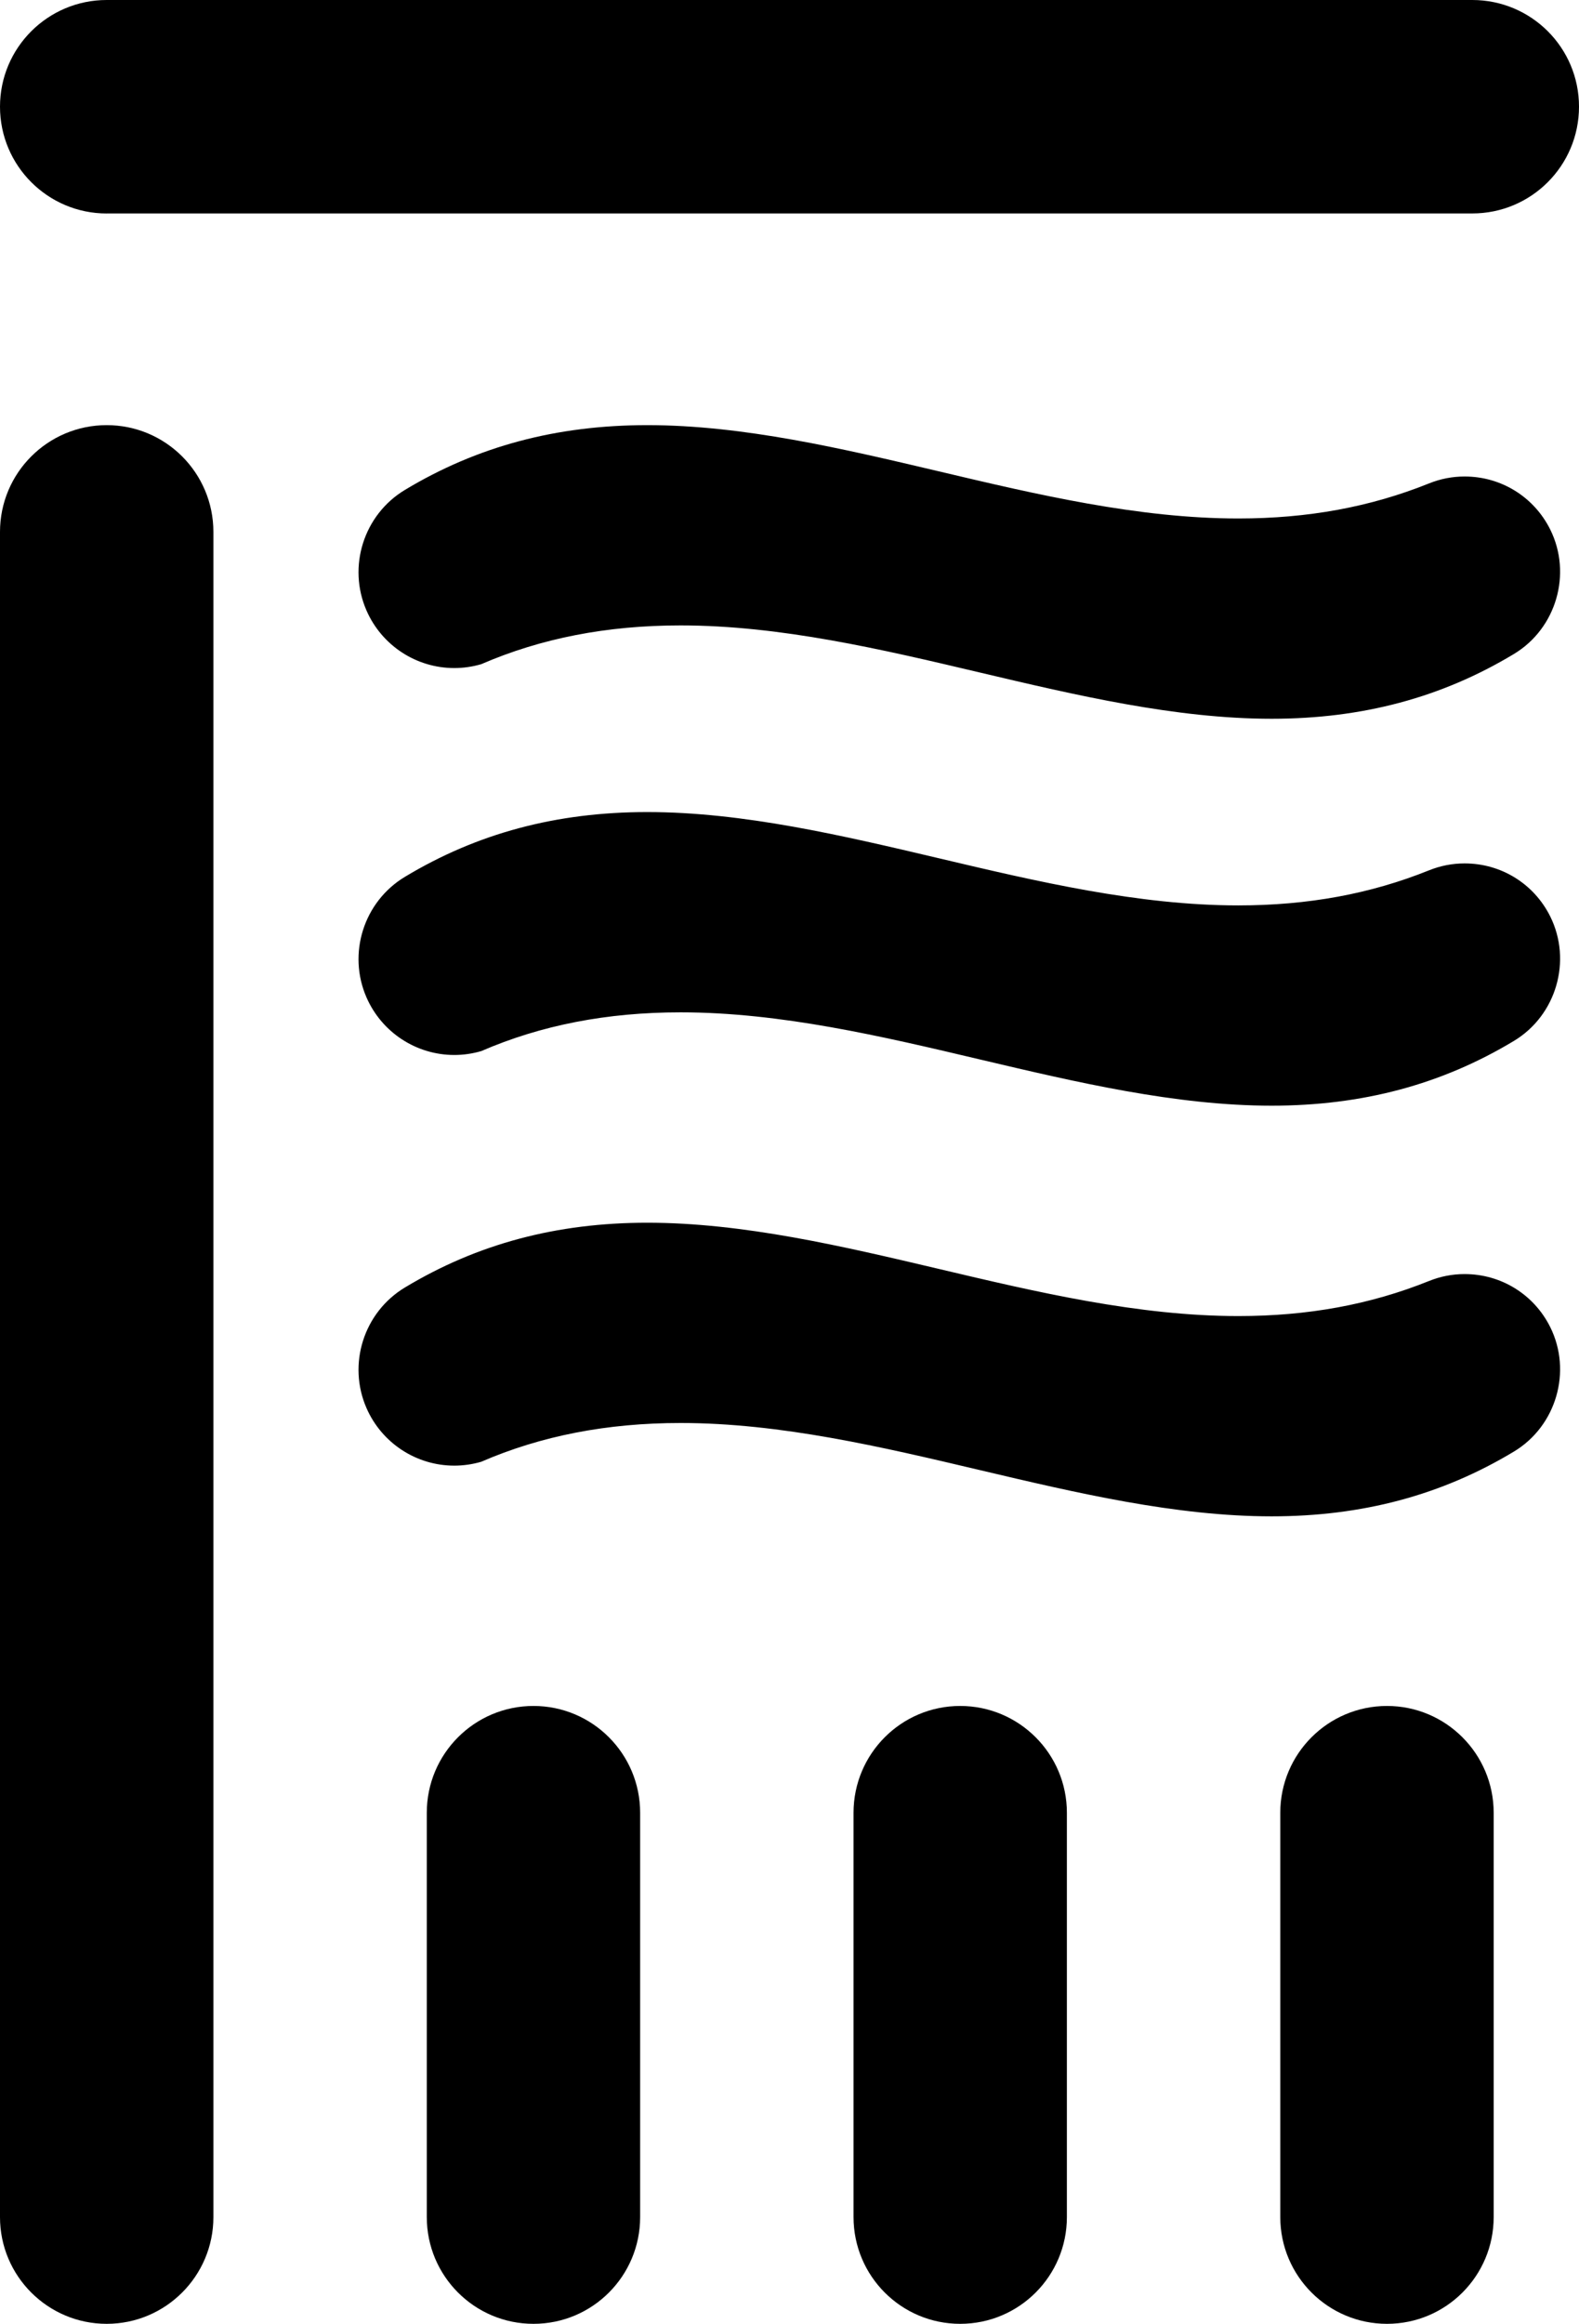 <?xml version="1.0" encoding="UTF-8"?> <svg xmlns="http://www.w3.org/2000/svg" id="_图层_1" data-name="图层 1" viewBox="0 0 407.86 600"><path d="M27.56,55.11h352.74c15.23,0,27.56-12.33,27.56-27.57S395.52,0,380.3,0H27.56C12.35,0,0,12.33,0,27.55s12.35,27.57,27.56,27.57Z"></path><path d="M358.27,440.47c-15.23,0-27.57,12.35-27.57,27.58v104.38c0,15.23,12.35,27.57,27.57,27.57s27.55-12.34,27.55-27.57v-104.38c0-15.23-12.35-27.58-27.55-27.58Z"></path><path d="M248.02,440.47c-15.23,0-27.55,12.35-27.55,27.58v104.38c0,15.23,12.32,27.57,27.55,27.57s27.56-12.34,27.56-27.57v-104.38c0-15.23-12.34-27.58-27.56-27.58Z"></path><path d="M137.8,440.47c-15.23,0-27.56,12.35-27.56,27.58v104.38c0,15.23,12.33,27.57,27.56,27.57s27.55-12.34,27.55-27.57v-104.38c0-15.23-12.33-27.58-27.55-27.58Z"></path><path d="M27.56,109.77c-15.22,0-27.56,12.34-27.56,27.57v435.11c0,15.21,12.35,27.55,27.56,27.55s27.56-12.34,27.56-27.55V137.34c0-15.23-12.33-27.57-27.56-27.57Z"></path><path d="M378.31,222.93c-3.16,0-6.25.6-9.2,1.79-15.15,6.09-31.26,9.05-49.25,9.05-25.81,0-52.01-6.18-77.35-12.17-24.85-5.86-50.54-11.93-75.32-11.93-23.44,0-43.92,5.47-62.61,16.73-10.63,6.4-14.88,19.8-9.9,31.16,3.95,9.01,12.85,14.83,22.67,14.83,2.35,0,4.68-.34,6.95-1,15.42-6.68,32.43-10.01,51.49-10.01,25.81,0,52.01,6.18,77.35,12.17,24.84,5.86,50.54,11.93,75.32,11.93h.01c23.43,0,43.9-5.47,62.59-16.73,10.94-6.59,15.05-20.71,9.36-32.15-4.21-8.43-12.68-13.67-22.1-13.67Z"></path><path d="M378.31,328.96c-3.16,0-6.25.6-9.2,1.79-15.15,6.09-31.26,9.05-49.25,9.05-25.81,0-52.01-6.18-77.35-12.17-24.85-5.86-50.54-11.93-75.32-11.93-23.44,0-43.92,5.47-62.61,16.73-10.63,6.4-14.88,19.8-9.9,31.16,3.95,9.01,12.85,14.83,22.67,14.83,2.35,0,4.68-.34,6.95-1,15.42-6.68,32.43-10.01,51.49-10.01,25.81,0,52.01,6.18,77.35,12.17,24.84,5.86,50.54,11.93,75.32,11.93h.01c23.43,0,43.9-5.47,62.59-16.73,10.94-6.59,15.05-20.72,9.36-32.15-4.21-8.43-12.68-13.67-22.1-13.67Z"></path><path d="M378.31,123.03c-3.16,0-6.25.6-9.2,1.79-15.15,6.09-31.26,9.05-49.25,9.05-25.81,0-52.01-6.18-77.35-12.17-24.85-5.86-50.54-11.93-75.32-11.93-23.44,0-43.92,5.47-62.61,16.73-10.63,6.4-14.88,19.8-9.9,31.16,3.95,9.01,12.85,14.83,22.67,14.83,2.35,0,4.68-.34,6.95-1,15.42-6.68,32.43-10.01,51.49-10.01,25.81,0,52.01,6.18,77.35,12.17,24.84,5.86,50.54,11.93,75.32,11.93h.01c23.43,0,43.9-5.47,62.59-16.73,10.94-6.59,15.05-20.72,9.36-32.15-4.21-8.43-12.68-13.67-22.1-13.67Z"></path></svg> 